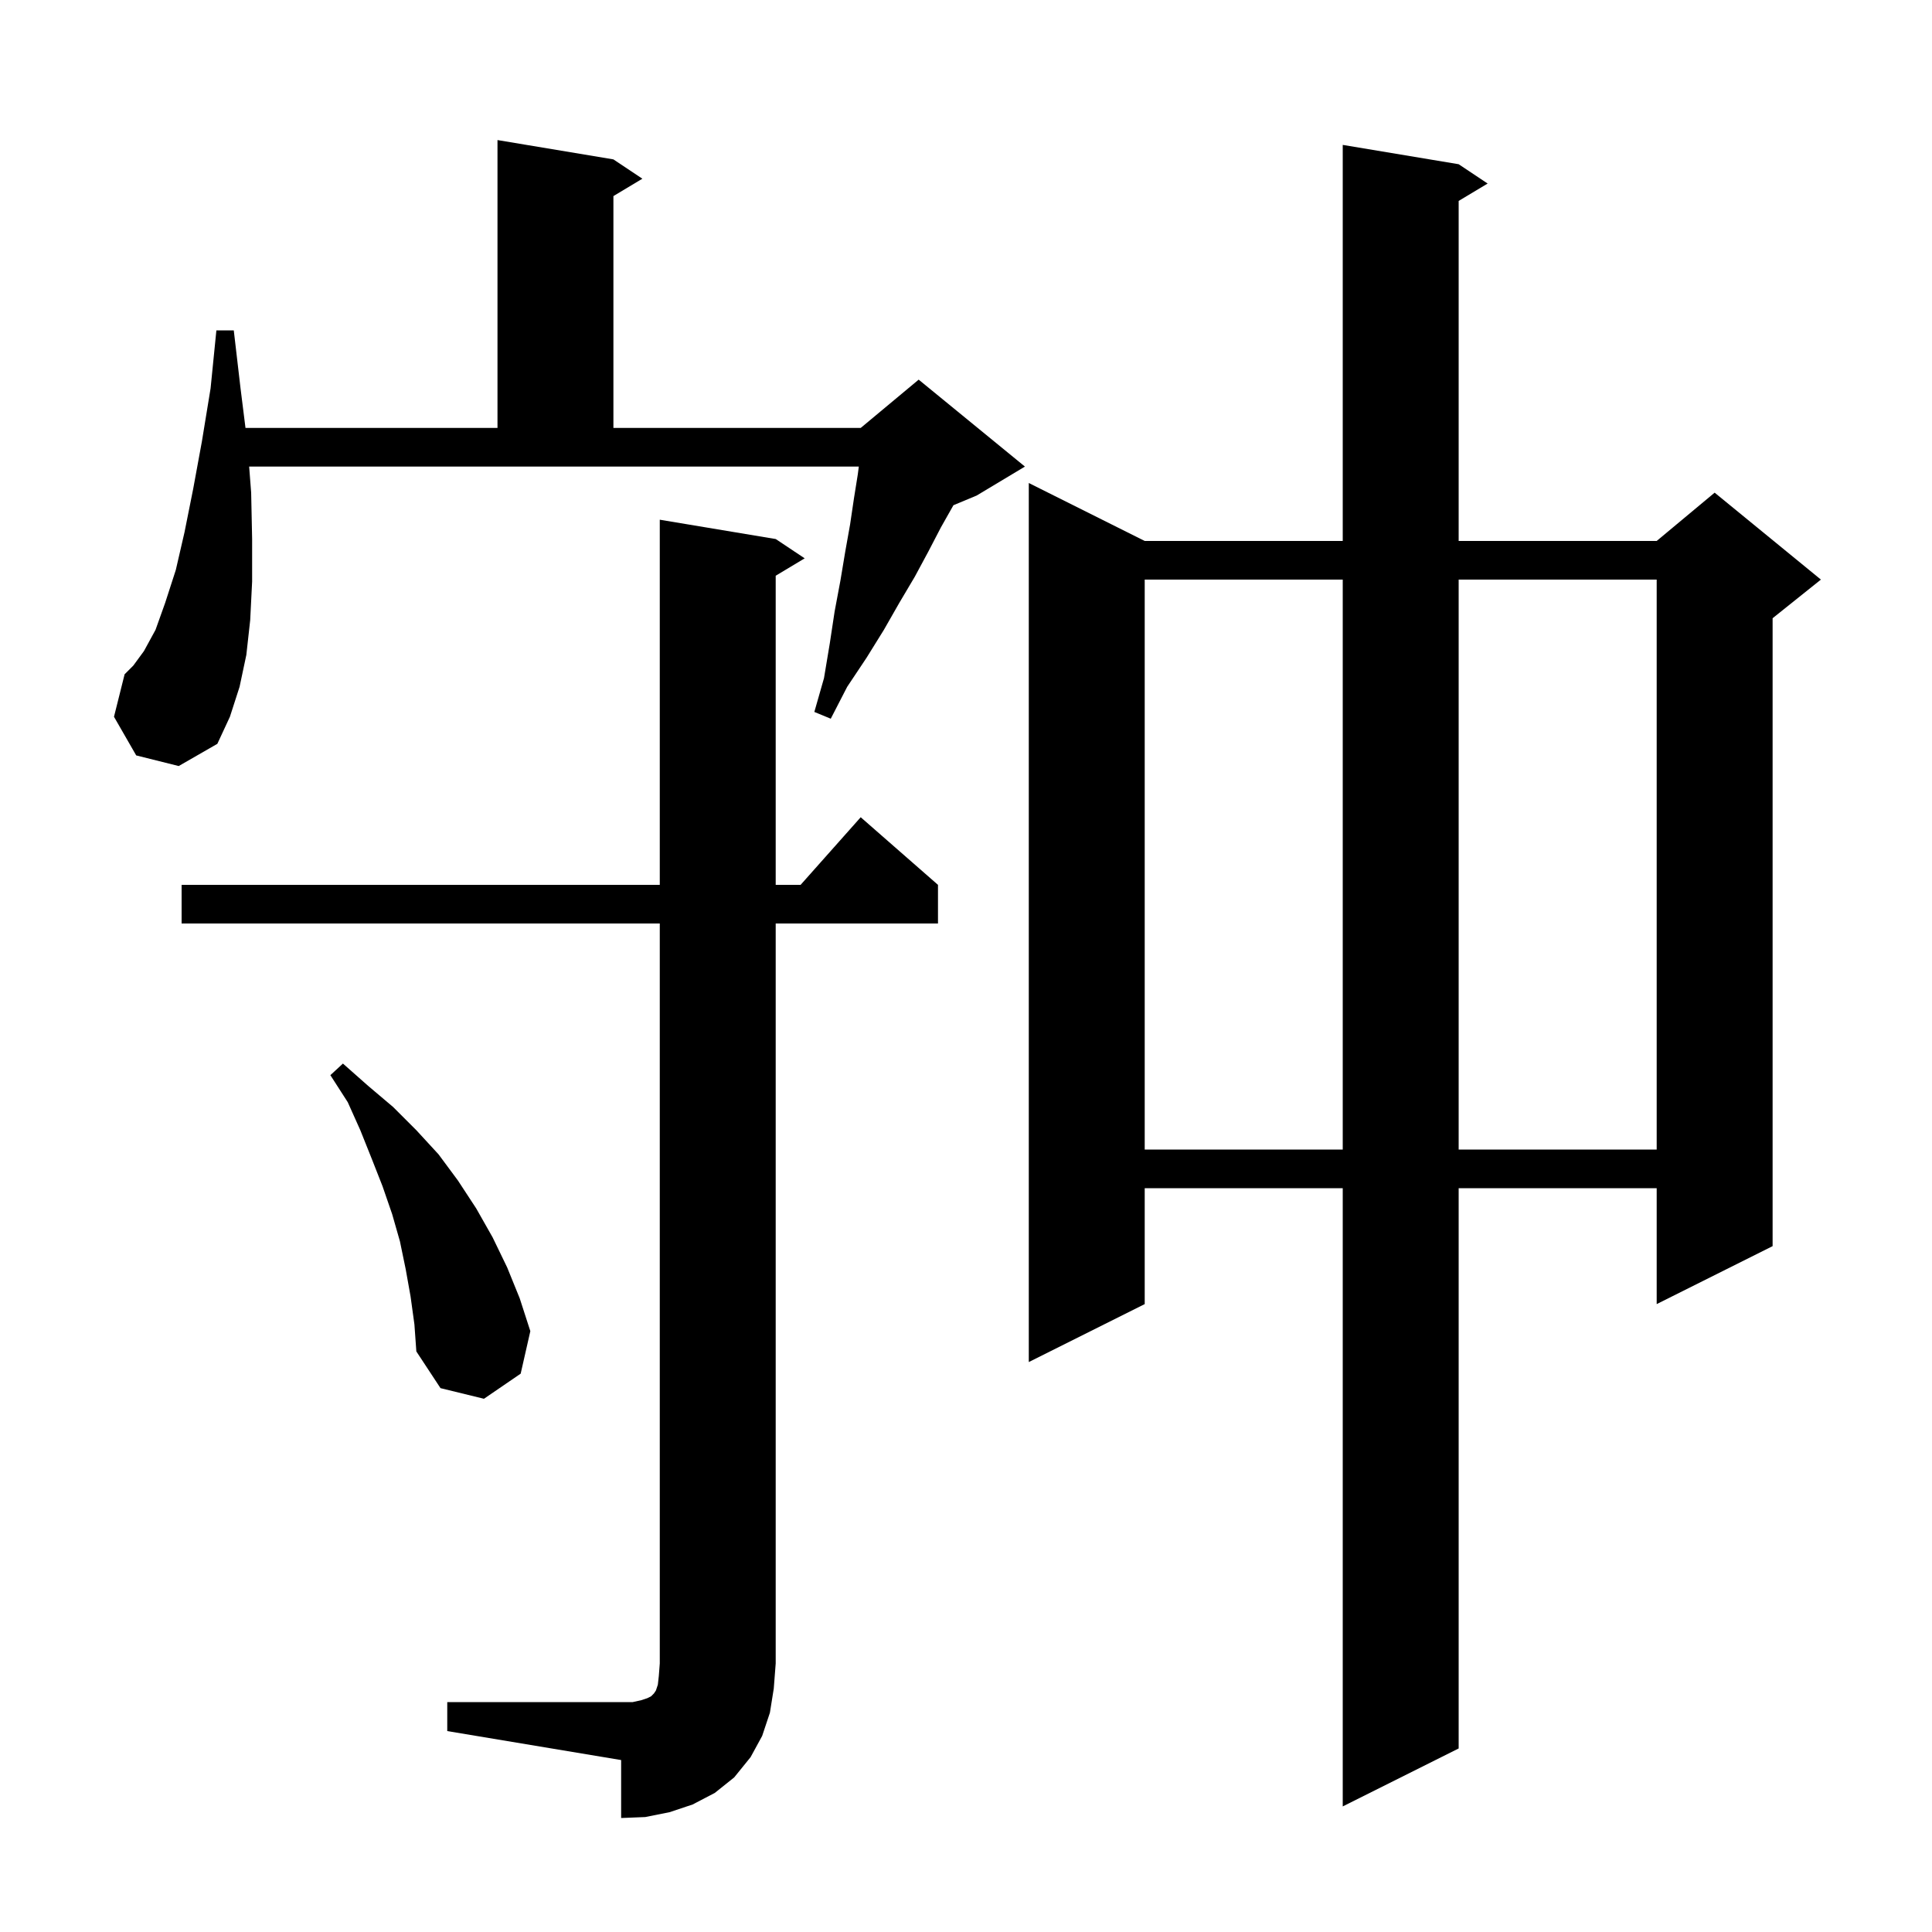 <svg xmlns="http://www.w3.org/2000/svg" xmlns:xlink="http://www.w3.org/1999/xlink" version="1.1" baseProfile="full" viewBox="0 0 200 200" width="200" height="200"><g fill="currentColor"><path d="M 46.3 176.2 L 65.5 176.2 L 66.4 176.0 L 67.0 175.8 L 67.4 175.6 L 67.7 175.3 L 67.9 175.0 L 68.1 174.4 L 68.2 173.5 L 68.3 172.2 L 68.3 95.6 L 18.8 95.6 L 18.8 91.6 L 68.3 91.6 L 68.3 53.8 L 80.3 55.8 L 83.3 57.8 L 80.3 59.6 L 80.3 91.6 L 82.878 91.6 L 89.1 84.6 L 97.1 91.6 L 97.1 95.6 L 80.3 95.6 L 80.3 172.2 L 80.1 174.8 L 79.7 177.3 L 78.9 179.7 L 77.7 181.9 L 76.0 184.0 L 74.0 185.6 L 71.7 186.8 L 69.3 187.6 L 66.8 188.1 L 64.3 188.2 L 64.3 182.2 L 46.3 179.2 Z M 151.0 17.0 L 154.0 19.0 L 151.0 20.8 L 151.0 56.0 L 171.5 56.0 L 177.5 51.0 L 188.5 60.0 L 183.5 64.0 L 183.5 129.0 L 171.5 135.0 L 171.5 123.0 L 151.0 123.0 L 151.0 181.0 L 139.0 187.0 L 139.0 123.0 L 118.5 123.0 L 118.5 135.0 L 106.5 141.0 L 106.5 50.0 L 118.5 56.0 L 139.0 56.0 L 139.0 15.0 Z M 42.5 134.2 L 42.0 131.4 L 41.4 128.5 L 40.6 125.7 L 39.6 122.8 L 38.5 120.0 L 37.3 117.0 L 36.0 114.1 L 34.2 111.3 L 35.5 110.1 L 38.1 112.4 L 40.7 114.6 L 43.1 117.0 L 45.4 119.5 L 47.4 122.2 L 49.3 125.1 L 51.0 128.1 L 52.5 131.2 L 53.8 134.4 L 54.9 137.8 L 53.9 142.2 L 50.1 144.8 L 45.6 143.7 L 43.1 139.9 L 42.9 137.1 Z M 118.5 60.0 L 118.5 119.0 L 139.0 119.0 L 139.0 60.0 Z M 151.0 60.0 L 151.0 119.0 L 171.5 119.0 L 171.5 60.0 Z M 14.1 78.2 L 11.8 74.2 L 12.9 69.8 L 13.8 68.9 L 14.9 67.4 L 16.1 65.2 L 17.1 62.4 L 18.2 59.0 L 19.1 55.1 L 20.0 50.6 L 20.9 45.7 L 21.8 40.2 L 22.4 34.2 L 24.2 34.2 L 24.9 40.2 L 25.413 44.3 L 51.5 44.3 L 51.5 14.5 L 63.5 16.5 L 66.5 18.5 L 63.5 20.3 L 63.5 44.3 L 89.1 44.3 L 95.1 39.3 L 106.1 48.3 L 101.1 51.3 L 98.7 52.3 L 97.4 54.6 L 96.1 57.1 L 94.7 59.7 L 93.1 62.4 L 91.5 65.2 L 89.7 68.1 L 87.7 71.1 L 86.0 74.4 L 84.3 73.7 L 85.3 70.2 L 85.9 66.6 L 86.4 63.3 L 87.0 60.1 L 87.5 57.1 L 88.0 54.3 L 88.4 51.6 L 88.8 49.1 L 88.904 48.3 L 25.792 48.3 L 26.0 51.0 L 26.1 55.8 L 26.1 60.2 L 25.9 64.2 L 25.5 67.8 L 24.8 71.1 L 23.8 74.2 L 22.5 77.0 L 18.5 79.3 Z "/></g></svg>